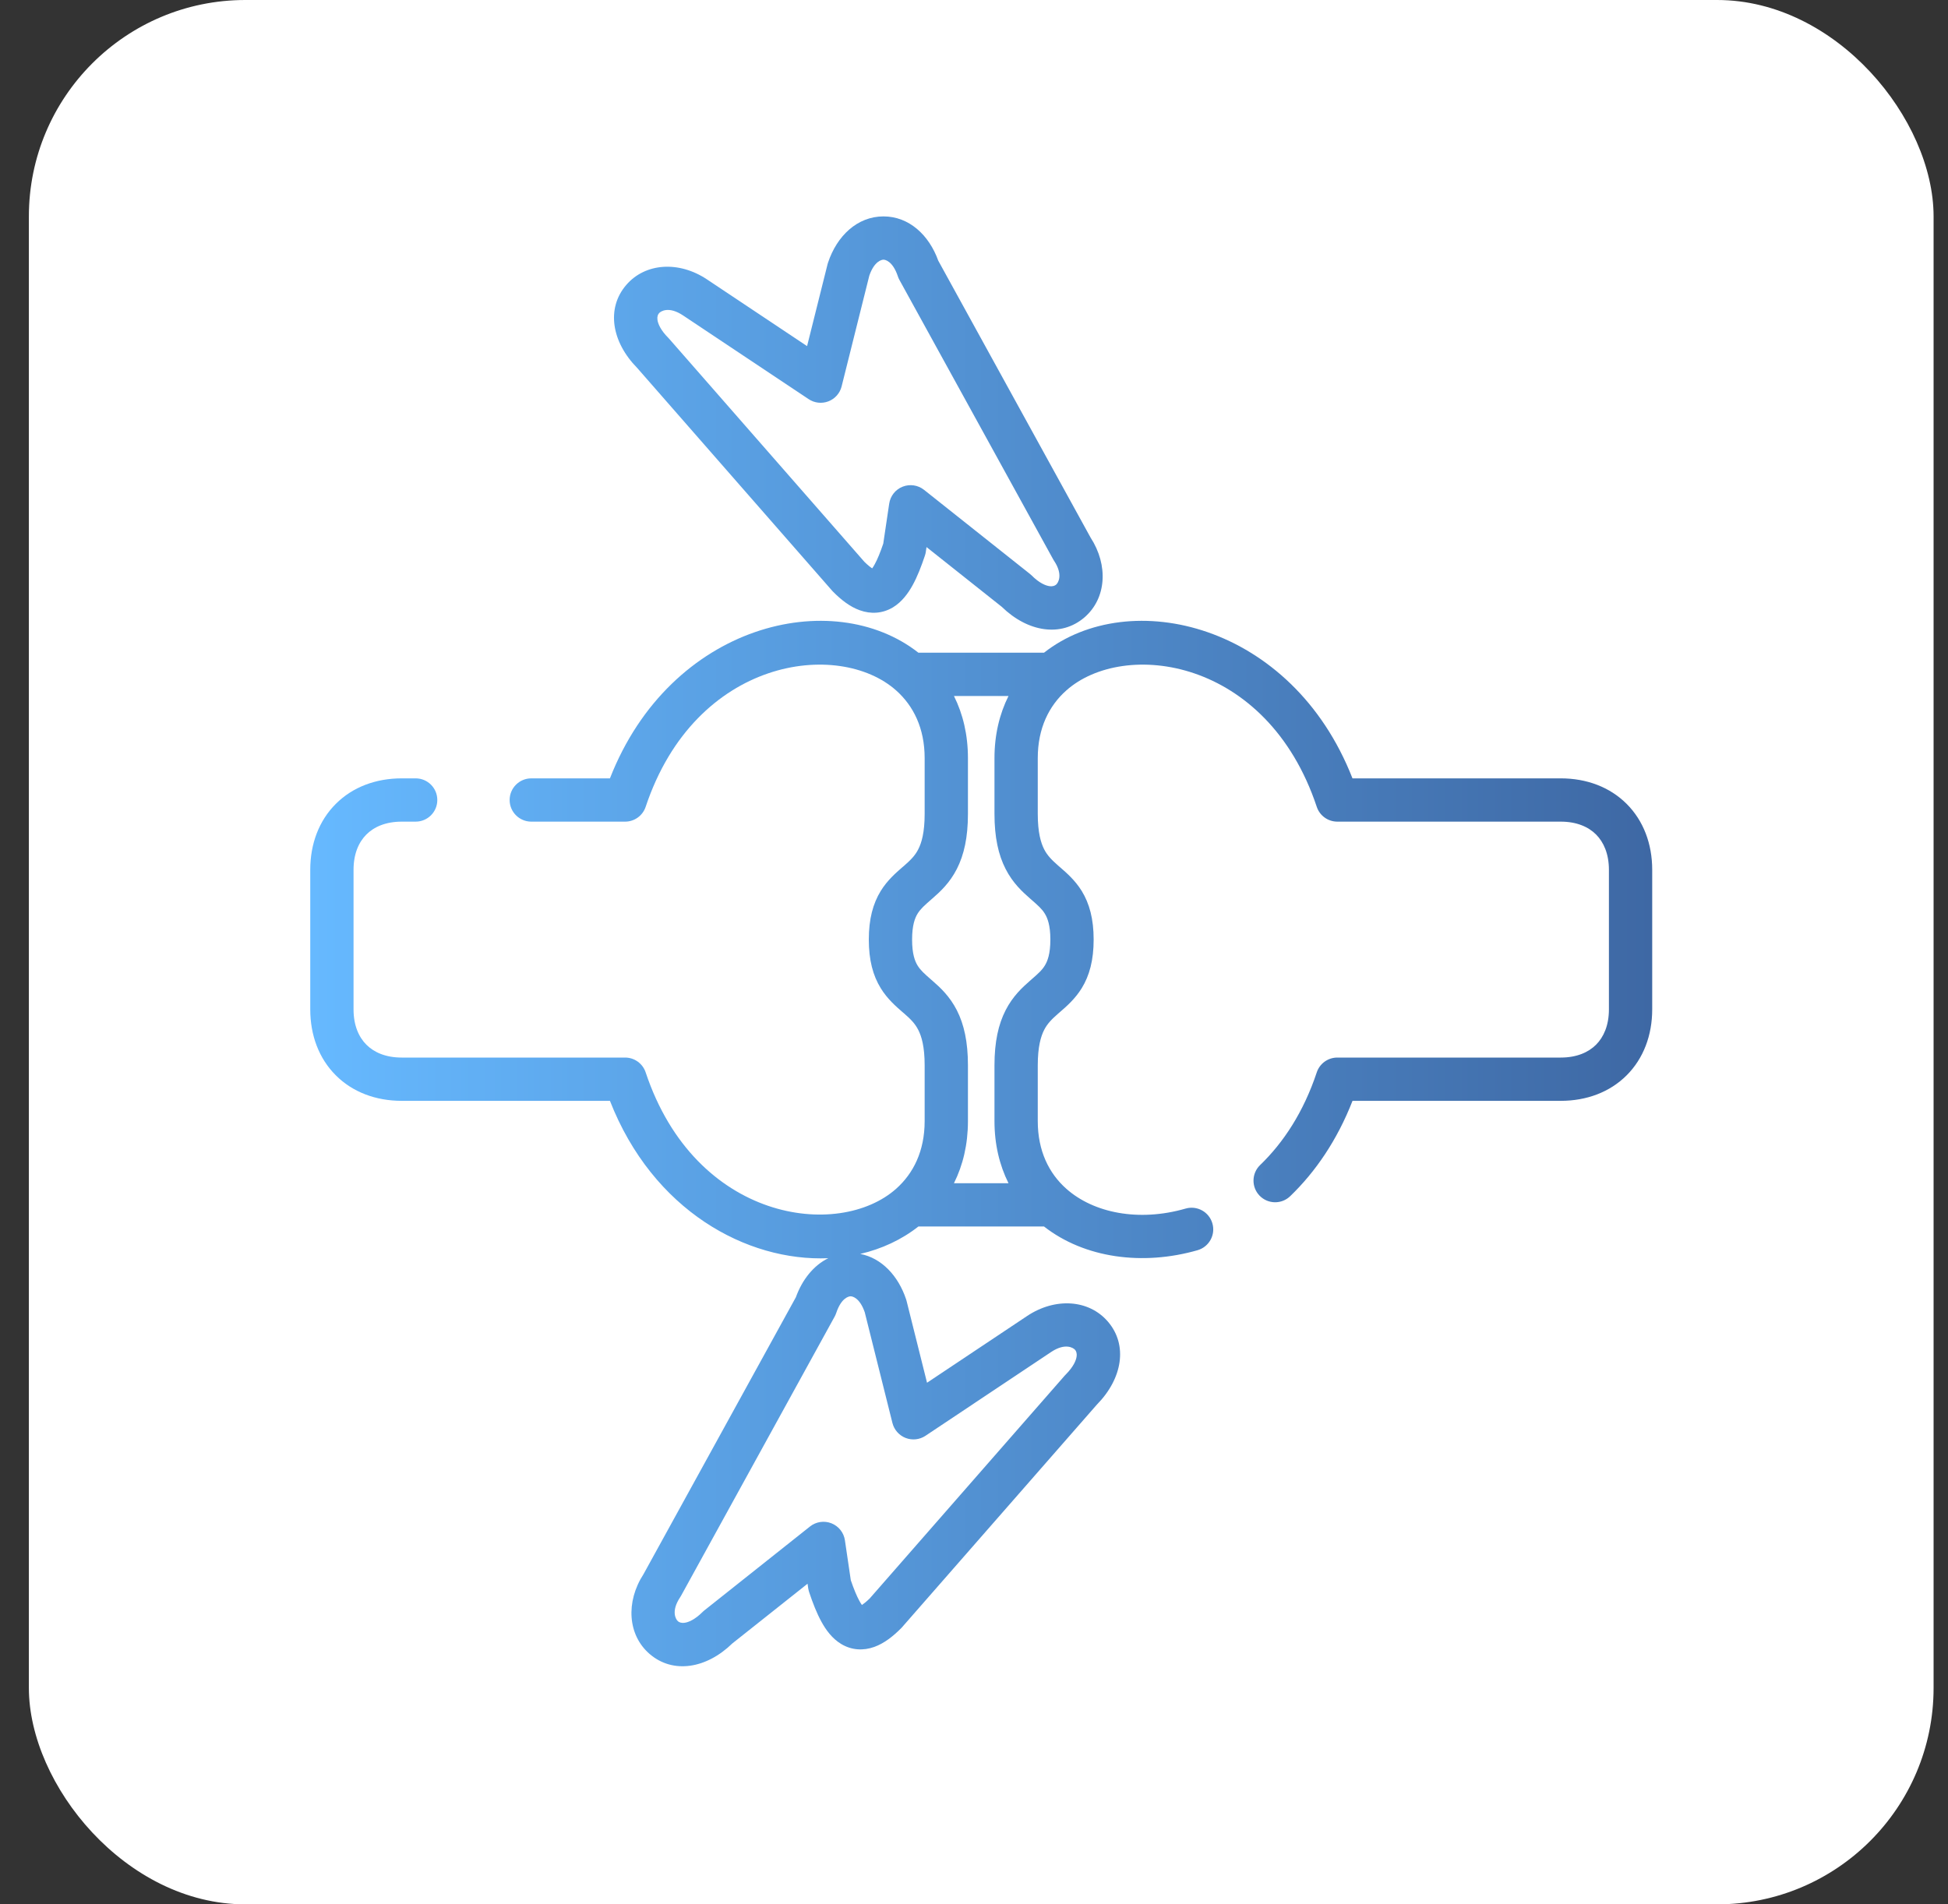 <?xml version="1.0" encoding="UTF-8"?> <svg xmlns="http://www.w3.org/2000/svg" width="45" height="44" viewBox="0 0 45 44" fill="none"><rect x="0" y="0" width="45" height="44" fill="#333333" stroke="none"/><rect x="0.667" width="44" height="44" rx="5" fill="white"></rect><path fill-rule="evenodd" clip-rule="evenodd" d="M21.674 6.022C21.46 5.427 20.997 5 20.409 5C19.806 5 19.334 5.449 19.128 6.068C19.124 6.08 19.12 6.092 19.117 6.105L18.644 7.997L16.331 6.455C15.688 6.026 14.908 6.069 14.465 6.586C14 7.128 14.13 7.903 14.72 8.502L19.226 13.652C19.233 13.66 19.241 13.668 19.249 13.676C19.431 13.859 19.634 14.019 19.861 14.1C20.115 14.192 20.384 14.178 20.626 14.034C20.837 13.906 20.981 13.705 21.084 13.518C21.191 13.323 21.282 13.089 21.367 12.835C21.376 12.808 21.383 12.779 21.387 12.75L21.403 12.64L23.141 14.02C23.739 14.603 24.509 14.729 25.049 14.267C25.561 13.828 25.608 13.059 25.192 12.419L21.674 6.022ZM20.082 6.367C20.198 6.034 20.367 6 20.409 6C20.451 6 20.624 6.035 20.741 6.384C20.75 6.413 20.762 6.44 20.777 6.467L24.326 12.918C24.332 12.931 24.34 12.943 24.348 12.955C24.564 13.278 24.445 13.467 24.398 13.507C24.369 13.532 24.323 13.554 24.243 13.543C24.158 13.531 24.011 13.476 23.827 13.291C23.813 13.278 23.799 13.265 23.784 13.254L21.346 11.318C21.206 11.207 21.018 11.179 20.851 11.245C20.685 11.31 20.567 11.46 20.541 11.637L20.404 12.56C20.333 12.77 20.268 12.926 20.207 13.037C20.184 13.08 20.164 13.11 20.148 13.132C20.108 13.106 20.048 13.06 19.967 12.98L15.462 7.832C15.455 7.824 15.447 7.816 15.44 7.808C15.255 7.623 15.2 7.476 15.188 7.392C15.177 7.312 15.199 7.265 15.224 7.237C15.264 7.189 15.453 7.071 15.777 7.287L18.68 9.222C18.815 9.313 18.986 9.331 19.137 9.273C19.289 9.214 19.403 9.085 19.442 8.928L20.082 6.367ZM20.703 15.954C19.375 14.77 16.067 15.188 14.915 18.642C14.847 18.846 14.656 18.984 14.441 18.984L12.273 18.984C11.997 18.984 11.773 18.76 11.773 18.484C11.773 18.208 11.997 17.984 12.273 17.984L14.09 17.984C15.489 14.406 19.234 13.525 21.216 15.081H24.117C26.099 13.525 29.845 14.406 31.243 17.984H36.054C36.651 17.984 37.188 18.185 37.577 18.574C37.965 18.962 38.167 19.499 38.167 20.096V23.322C38.167 23.92 37.965 24.457 37.577 24.845C37.188 25.234 36.651 25.435 36.054 25.435H31.244C30.89 26.342 30.39 27.074 29.803 27.639C29.604 27.83 29.288 27.824 29.096 27.625C28.905 27.426 28.911 27.11 29.11 26.918C29.646 26.402 30.112 25.697 30.418 24.777C30.486 24.573 30.677 24.435 30.893 24.435H36.054C36.424 24.435 36.694 24.314 36.87 24.138C37.045 23.962 37.167 23.693 37.167 23.322C37.167 23.322 37.167 23.322 37.167 23.322V20.097C37.167 20.097 37.167 20.097 37.167 20.097C37.167 19.727 37.045 19.457 36.87 19.281C36.694 19.105 36.424 18.984 36.054 18.984H30.893C30.677 18.984 30.486 18.846 30.418 18.642C29.267 15.188 25.959 14.77 24.631 15.954C24.233 16.308 23.973 16.825 23.973 17.516L23.973 18.806C23.973 18.806 23.973 18.806 23.973 18.806C23.973 19.235 24.045 19.474 24.12 19.622C24.196 19.77 24.296 19.869 24.448 20.003C24.462 20.015 24.477 20.027 24.492 20.041C24.634 20.164 24.835 20.338 24.988 20.585C25.168 20.878 25.264 21.235 25.264 21.709C25.264 22.183 25.168 22.541 24.988 22.833C24.835 23.081 24.634 23.255 24.492 23.378C24.477 23.391 24.462 23.404 24.448 23.416C24.296 23.549 24.196 23.649 24.12 23.797C24.045 23.945 23.973 24.184 23.973 24.613C23.973 24.613 23.973 24.613 23.973 24.613L23.973 25.903C23.973 26.594 24.233 27.111 24.631 27.465C25.258 28.024 26.301 28.238 27.389 27.924C27.654 27.848 27.931 28.001 28.007 28.267C28.084 28.532 27.93 28.809 27.665 28.886C26.394 29.251 25.052 29.069 24.117 28.338H21.216C20.826 28.645 20.367 28.857 19.872 28.972C20.367 29.067 20.75 29.478 20.931 30.019C20.935 30.031 20.938 30.043 20.942 30.056L21.415 31.948L23.727 30.406C24.371 29.977 25.151 30.02 25.594 30.537C26.059 31.079 25.929 31.854 25.338 32.454L20.833 37.603C20.825 37.611 20.818 37.619 20.81 37.627C20.627 37.81 20.424 37.97 20.197 38.052C19.944 38.143 19.674 38.13 19.433 37.985C19.221 37.858 19.078 37.657 18.975 37.469C18.868 37.274 18.776 37.04 18.692 36.787C18.683 36.759 18.676 36.73 18.671 36.702L18.655 36.592L16.918 37.971C16.32 38.554 15.55 38.68 15.01 38.218C14.498 37.779 14.451 37.011 14.866 36.37L18.385 29.973C18.531 29.567 18.794 29.238 19.133 29.071C17.248 29.15 15.081 27.969 14.09 25.435H9.28C8.682 25.435 8.145 25.234 7.757 24.845C7.368 24.457 7.167 23.92 7.167 23.322V20.097C7.167 19.499 7.368 18.962 7.757 18.574C8.145 18.185 8.682 17.984 9.28 17.984C9.28 17.984 9.28 17.984 9.28 17.984L9.602 17.984C9.878 17.984 10.102 18.207 10.102 18.484C10.102 18.76 9.879 18.984 9.602 18.984L9.28 18.984C8.91 18.984 8.64 19.105 8.464 19.281C8.288 19.457 8.167 19.726 8.167 20.097C8.167 20.097 8.167 20.097 8.167 20.097V23.322C8.167 23.322 8.167 23.322 8.167 23.322C8.167 23.692 8.288 23.962 8.464 24.138C8.64 24.314 8.909 24.435 9.28 24.435H14.441C14.656 24.435 14.847 24.573 14.915 24.777C16.067 28.231 19.375 28.649 20.703 27.465C21.1 27.111 21.36 26.595 21.36 25.903L21.36 24.613C21.36 24.613 21.36 24.613 21.36 24.613C21.36 24.184 21.289 23.945 21.213 23.797C21.138 23.649 21.038 23.549 20.886 23.416C20.872 23.404 20.857 23.391 20.841 23.378C20.7 23.255 20.498 23.081 20.346 22.833C20.166 22.541 20.07 22.183 20.07 21.709C20.07 21.235 20.166 20.878 20.346 20.585C20.498 20.338 20.7 20.164 20.841 20.041C20.857 20.027 20.872 20.015 20.886 20.003C21.038 19.869 21.138 19.77 21.213 19.622C21.289 19.474 21.36 19.235 21.36 18.806C21.36 18.806 21.36 18.806 21.36 18.806L21.36 17.516C21.36 16.825 21.1 16.308 20.703 15.954ZM22.037 27.338H23.297C23.089 26.922 22.973 26.44 22.973 25.903C22.973 25.903 22.973 25.903 22.973 25.903L22.973 24.613C22.973 24.073 23.063 23.668 23.23 23.342C23.396 23.016 23.619 22.813 23.789 22.664C23.8 22.654 23.811 22.645 23.821 22.636C23.981 22.496 24.068 22.42 24.136 22.309C24.198 22.208 24.264 22.042 24.264 21.709C24.264 21.377 24.198 21.211 24.136 21.11C24.068 20.999 23.981 20.923 23.821 20.783C23.811 20.774 23.8 20.765 23.789 20.755C23.619 20.606 23.396 20.403 23.23 20.077C23.063 19.751 22.973 19.346 22.973 18.806L22.973 17.516C22.973 17.516 22.973 17.516 22.973 17.516C22.973 16.979 23.089 16.497 23.297 16.081H22.037C22.245 16.497 22.36 16.979 22.36 17.516C22.36 17.516 22.36 17.516 22.36 17.516L22.36 18.806C22.36 19.346 22.27 19.751 22.104 20.077C21.938 20.403 21.715 20.606 21.544 20.755C21.533 20.765 21.523 20.774 21.512 20.783C21.352 20.923 21.266 20.999 21.197 21.11C21.135 21.211 21.07 21.377 21.07 21.709C21.07 22.042 21.135 22.208 21.197 22.309C21.266 22.42 21.352 22.496 21.512 22.636C21.523 22.645 21.533 22.654 21.544 22.664C21.715 22.813 21.938 23.016 22.104 23.342C22.27 23.668 22.36 24.073 22.36 24.613L22.36 25.903C22.36 25.903 22.36 25.903 22.36 25.903C22.36 26.44 22.245 26.922 22.037 27.338ZM19.65 29.951C19.608 29.951 19.434 29.986 19.318 30.335C19.308 30.364 19.296 30.392 19.282 30.418L15.733 36.87C15.726 36.882 15.719 36.894 15.711 36.906C15.495 37.23 15.613 37.418 15.661 37.459C15.69 37.483 15.736 37.505 15.816 37.494C15.9 37.483 16.047 37.427 16.232 37.243C16.245 37.229 16.26 37.217 16.275 37.205L18.712 35.269C18.852 35.158 19.041 35.13 19.207 35.196C19.373 35.262 19.492 35.411 19.518 35.588L19.654 36.511C19.726 36.721 19.791 36.877 19.852 36.988C19.875 37.031 19.895 37.062 19.911 37.083C19.95 37.057 20.01 37.011 20.092 36.931L24.596 31.783C24.604 31.775 24.611 31.767 24.619 31.759C24.803 31.574 24.859 31.427 24.87 31.343C24.881 31.263 24.859 31.216 24.835 31.188C24.794 31.14 24.606 31.022 24.282 31.238L21.379 33.174C21.244 33.264 21.073 33.283 20.921 33.224C20.77 33.165 20.656 33.037 20.616 32.879L19.976 30.319C19.86 29.985 19.692 29.951 19.65 29.951Z" fill="url(#paint0_linear_64_660)"></path><defs><linearGradient id="paint0_linear_64_660" x1="7.167" y1="21.749" x2="38.167" y2="21.749" gradientUnits="userSpaceOnUse"><stop stop-color="#66B9FF"></stop><stop offset="1" stop-color="#3E68A4"></stop></linearGradient></defs></svg> 